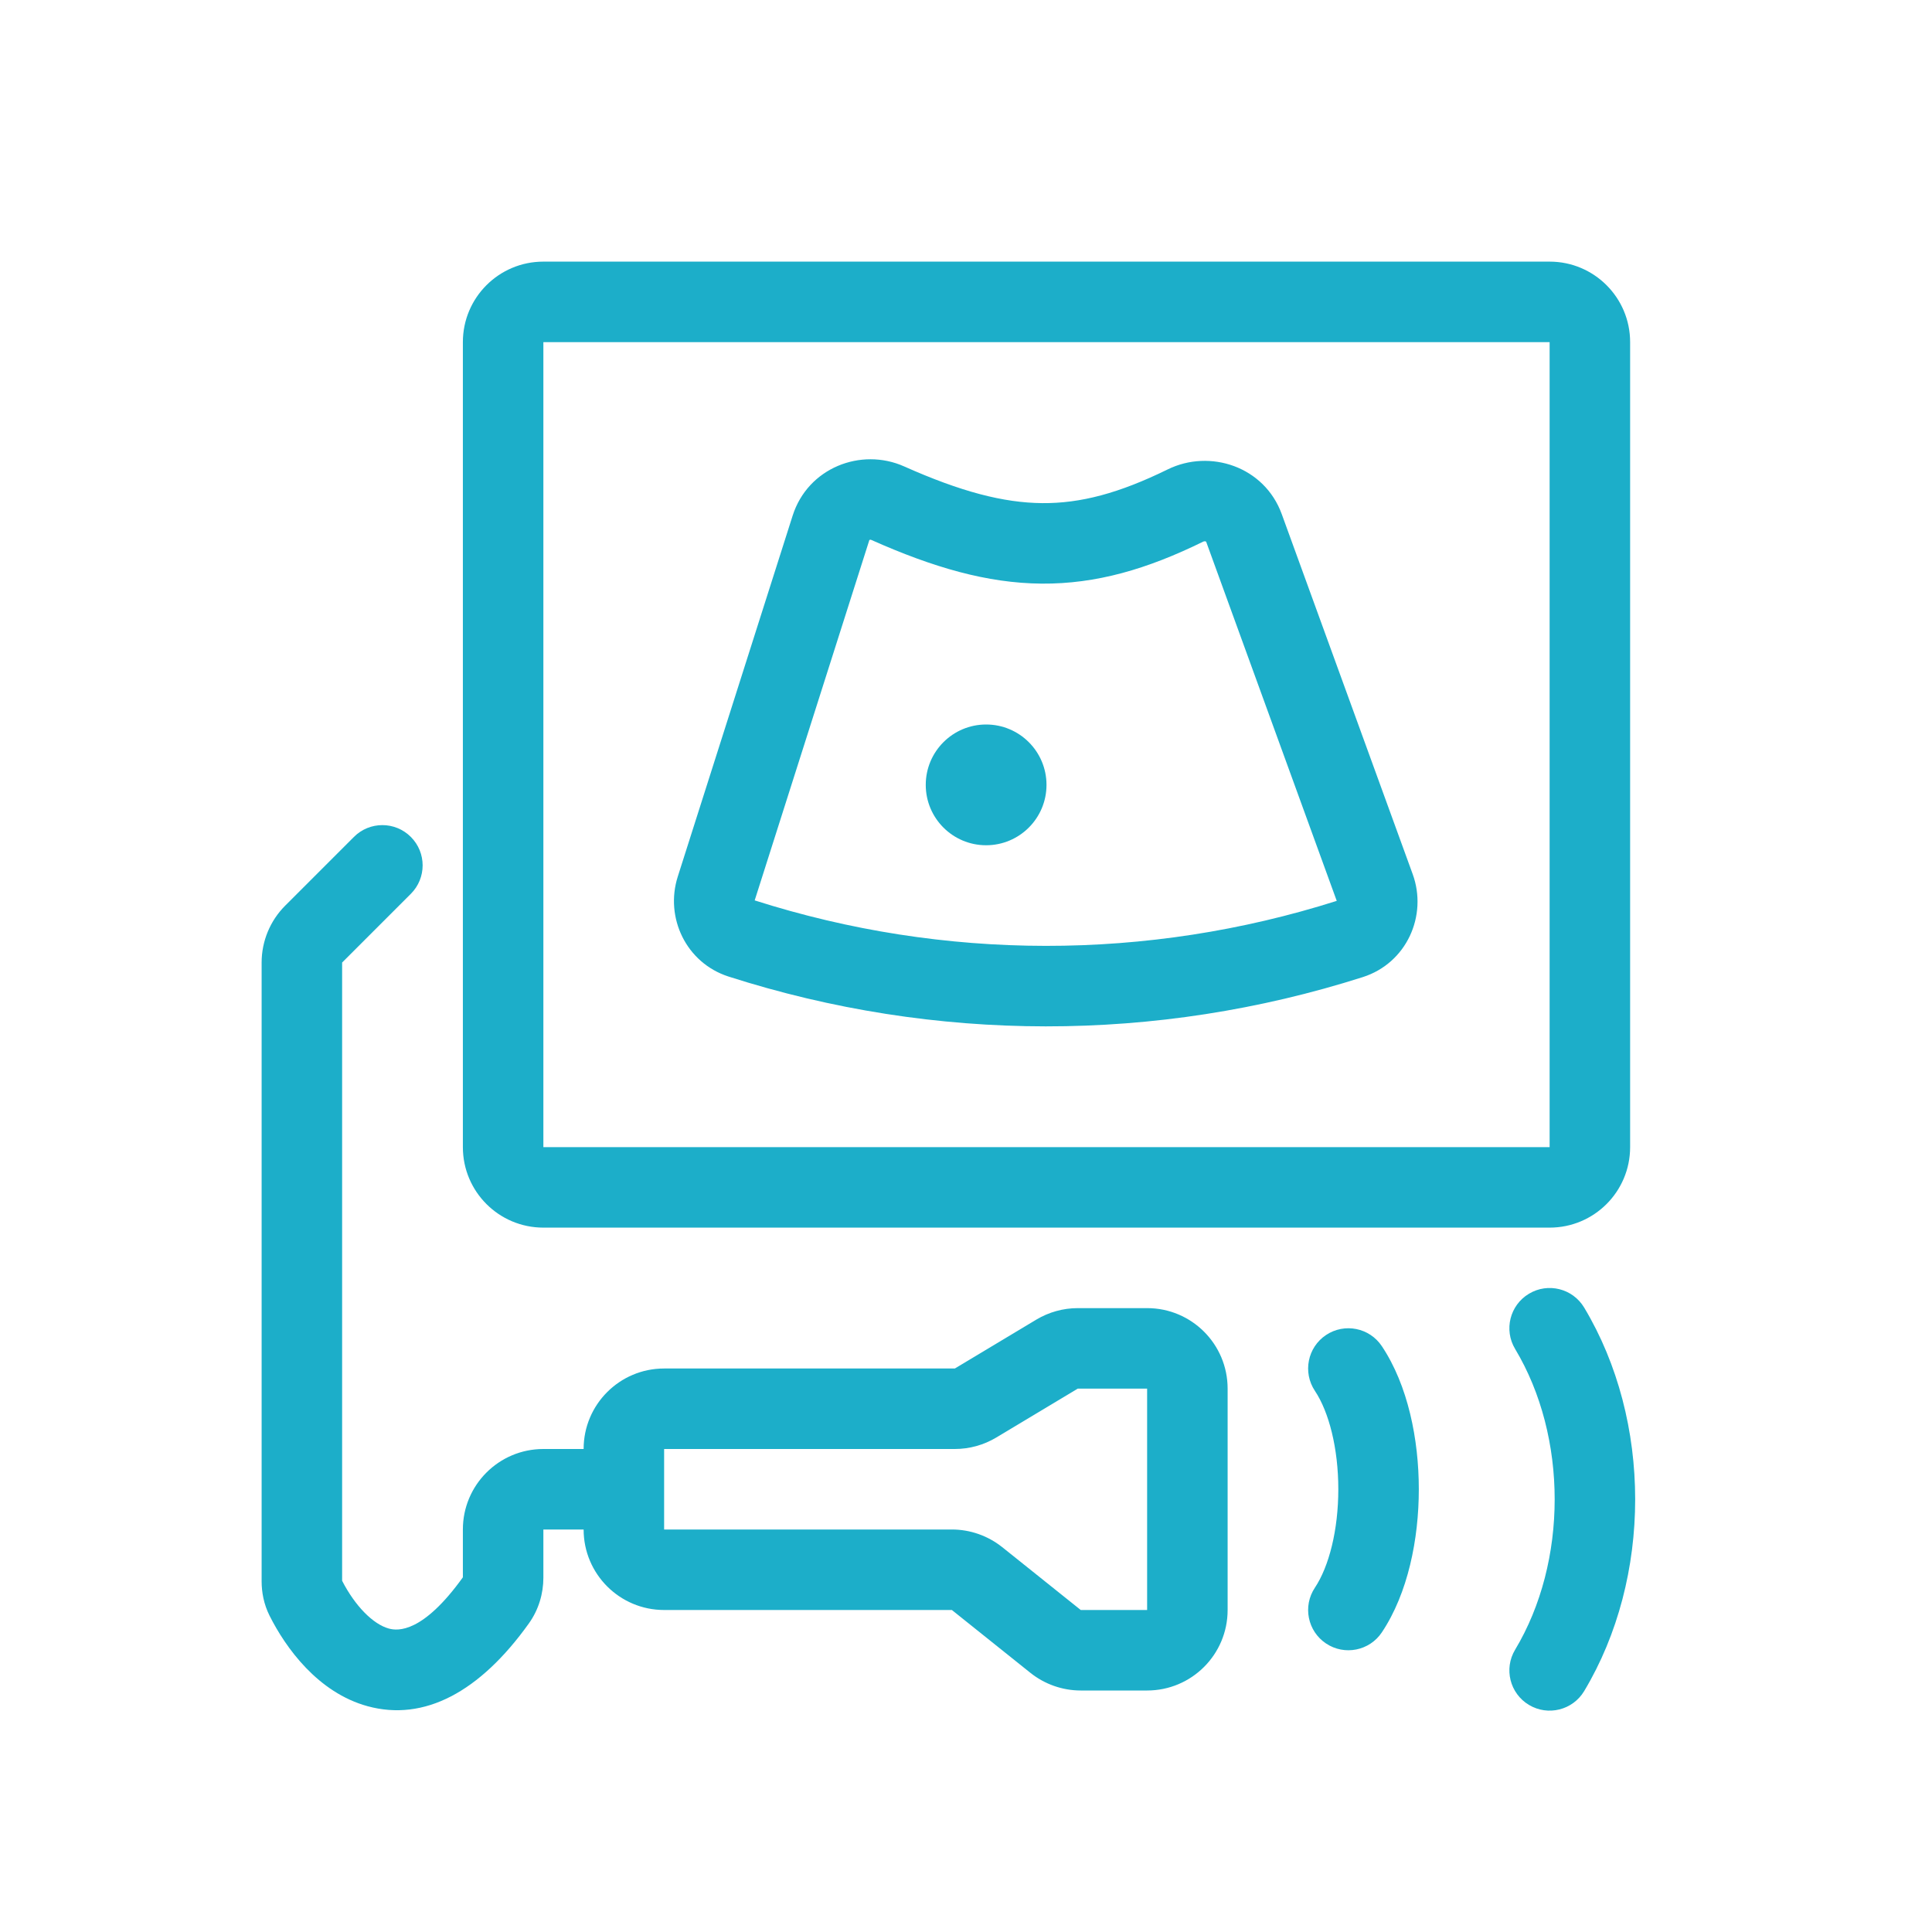 <svg width="48" height="48" viewBox="0 0 48 48" fill="none" xmlns="http://www.w3.org/2000/svg">
<path fill-rule="evenodd" clip-rule="evenodd" d="M11.5 8.5C11.5 7.395 12.395 6.5 13.5 6.5H38.5C39.605 6.5 40.5 7.395 40.5 8.5V28.5C40.5 29.605 39.605 30.5 38.5 30.5H13.5C12.395 30.5 11.5 29.605 11.5 28.5V8.5ZM38.5 8.5L13.5 8.5V28.5H38.5V8.5ZM21.599 13.417C21.599 13.417 21.599 13.417 21.599 13.417L18.75 22.37C23.459 23.872 28.5 23.877 33.211 22.382L29.966 13.457C29.964 13.456 29.961 13.454 29.957 13.453C29.939 13.446 29.916 13.446 29.893 13.457C28.507 14.138 27.237 14.511 25.877 14.5C24.528 14.489 23.185 14.099 21.649 13.415C21.633 13.407 21.617 13.408 21.605 13.414C21.602 13.415 21.6 13.416 21.599 13.417ZM19.693 12.811C20.07 11.626 21.388 11.109 22.463 11.588C23.872 12.216 24.929 12.492 25.894 12.5C26.848 12.508 27.804 12.254 29.012 11.662C30.059 11.148 31.414 11.588 31.845 12.774L35.098 21.718C35.472 22.746 34.95 23.927 33.858 24.276C28.727 25.912 23.232 25.908 18.103 24.263C17.044 23.923 16.516 22.795 16.838 21.782L19.693 12.811Z" fill="#1CAEC9"/>
<path fill-rule="evenodd" clip-rule="evenodd" d="M10.207 20.793C10.598 21.183 10.598 21.817 10.207 22.207L8.5 23.914L8.5 39.274C8.819 39.896 9.267 40.353 9.661 40.461C9.885 40.523 10.504 40.574 11.5 39.188V38C11.5 36.895 12.395 36 13.5 36H14.5C14.5 34.895 15.395 34 16.5 34H23.723L25.748 32.785C26.059 32.599 26.415 32.5 26.777 32.5H28.5C29.605 32.5 30.5 33.395 30.5 34.5V40C30.5 41.105 29.605 42 28.5 42H26.851C26.397 42 25.956 41.845 25.601 41.562L23.649 40H16.5C15.395 40 14.5 39.105 14.5 38H13.5V39.197C13.5 39.588 13.385 39.991 13.14 40.333C11.924 42.036 10.54 42.776 9.132 42.39C7.899 42.052 7.097 40.94 6.696 40.139C6.554 39.855 6.5 39.558 6.5 39.288V23.914C6.5 23.384 6.711 22.875 7.086 22.5L8.793 20.793C9.183 20.402 9.817 20.402 10.207 20.793ZM28.5 34.5H26.777L24.752 35.715C24.441 35.901 24.085 36 23.723 36H16.5V38H23.649C24.103 38 24.544 38.155 24.899 38.438L26.851 40H28.5V34.5Z" fill="#1CAEC9"/>
<path fill-rule="evenodd" clip-rule="evenodd" d="M37.986 32.143C38.459 31.858 39.074 32.012 39.358 32.486C41.048 35.302 41.048 39.198 39.358 42.015C39.074 42.488 38.459 42.642 37.986 42.358C37.512 42.074 37.358 41.459 37.643 40.986C38.953 38.802 38.953 35.698 37.643 33.515C37.358 33.041 37.512 32.427 37.986 32.143ZM32.945 33.168C33.405 32.862 34.026 32.986 34.332 33.446C34.981 34.419 35.25 35.763 35.25 37C35.25 38.237 34.981 39.582 34.332 40.555C34.026 41.014 33.405 41.139 32.945 40.832C32.486 40.526 32.362 39.905 32.668 39.446C33.019 38.919 33.25 38.013 33.25 37C33.25 35.987 33.019 35.082 32.668 34.555C32.362 34.095 32.486 33.474 32.945 33.168Z" fill="#1CAEC9"/>
<circle cx="24.5" cy="19.5" r="1.5" fill="#1CAEC9"/>
</svg>
